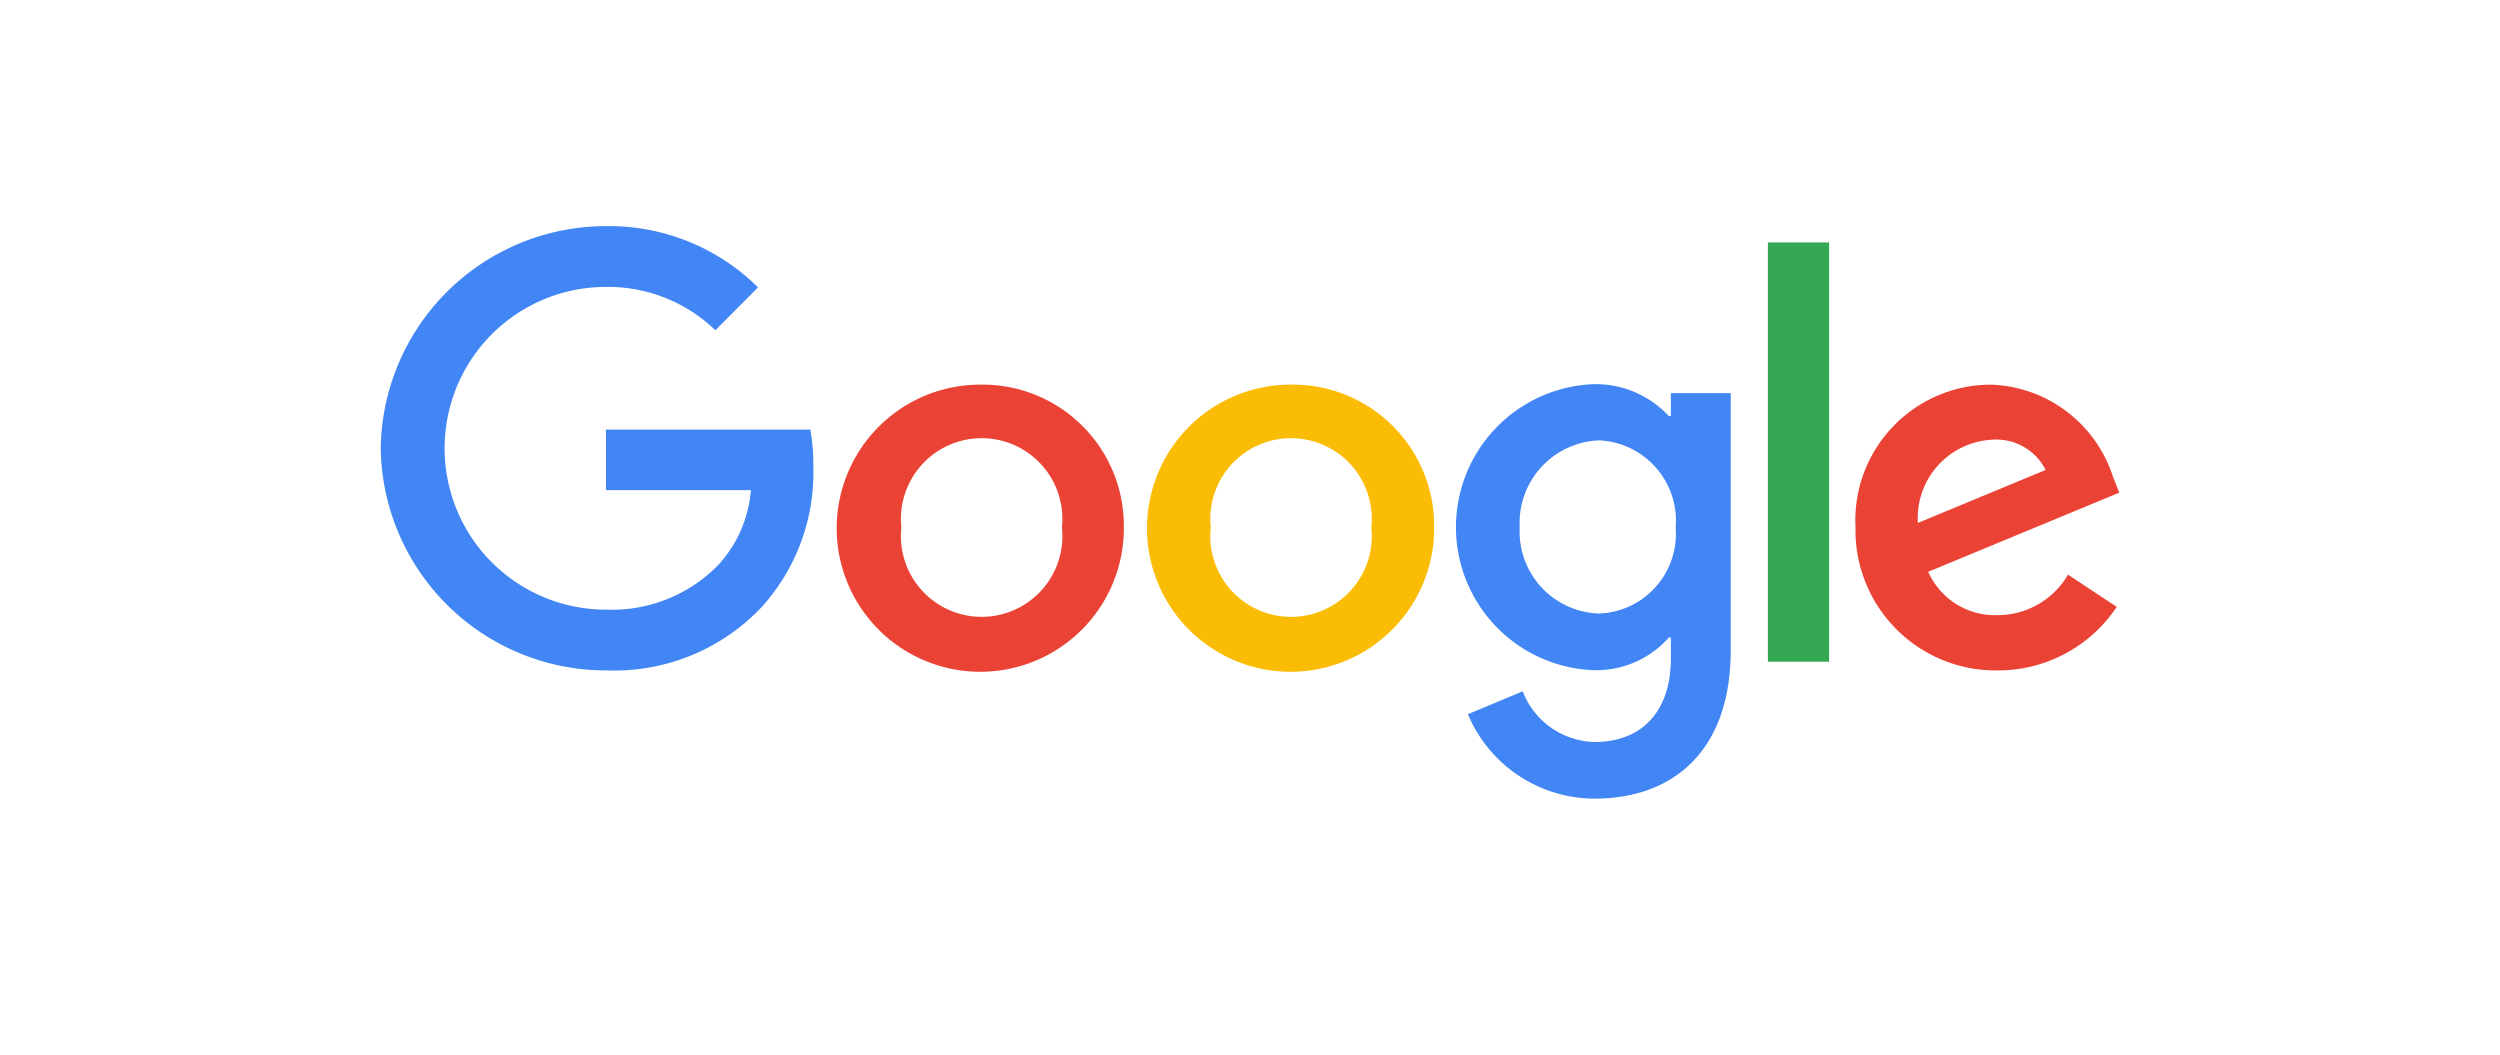 <svg id="Capa_1" data-name="Capa 1" xmlns="http://www.w3.org/2000/svg" viewBox="0 0 109 46"><defs><style>.cls-1{fill:#ea4335;}.cls-2{fill:#fbbc05;}.cls-3{fill:#4285f4;}.cls-4{fill:#34a853;}</style></defs><path class="cls-1" d="M49,23a6.26,6.26,0,1,1-6.26-6.23A6.16,6.16,0,0,1,49,23ZM46.3,23a3.52,3.52,0,1,0-7,0,3.52,3.52,0,1,0,7,0Z"/><path class="cls-2" d="M62.53,23a6.26,6.26,0,1,1-6.25-6.23A6.16,6.16,0,0,1,62.53,23Zm-2.74,0a3.52,3.52,0,1,0-7,0,3.52,3.52,0,1,0,7,0Z"/><path class="cls-3" d="M75.46,17.14V28.33c0,4.61-2.71,6.49-5.92,6.49A6,6,0,0,1,64,31.14l2.39-1a3.44,3.44,0,0,0,3.14,2.21c2,0,3.32-1.27,3.32-3.65v-.9h-.09a4.24,4.24,0,0,1-3.29,1.42,6.24,6.24,0,0,1,0-12.47,4.35,4.35,0,0,1,3.29,1.39h.09v-1ZM73.06,23a3.51,3.51,0,0,0-3.33-3.8A3.6,3.6,0,0,0,66.26,23a3.57,3.57,0,0,0,3.47,3.75A3.48,3.48,0,0,0,73.06,23Z"/><path class="cls-4" d="M79.75,10.57V28.85H77.08V10.57Z"/><path class="cls-1" d="M90.16,25.05l2.13,1.41a6.21,6.21,0,0,1-5.2,2.77A6.11,6.11,0,0,1,80.9,23a5.92,5.92,0,0,1,5.88-6.23,5.79,5.79,0,0,1,5.34,4l.28.71-8.33,3.45a3.18,3.18,0,0,0,3,1.89,3.56,3.56,0,0,0,3.07-1.72ZM83.62,22.8l5.57-2.31a2.41,2.41,0,0,0-2.31-1.32A3.42,3.42,0,0,0,83.62,22.8Z"/><path class="cls-3" d="M26.42,21.37V18.73h8.91a8.45,8.45,0,0,1,.13,1.59,8.73,8.73,0,0,1-2.29,6.19,8.85,8.85,0,0,1-6.75,2.72,9.82,9.82,0,0,1-9.82-9.69,9.82,9.82,0,0,1,9.82-9.68,9.22,9.22,0,0,1,6.63,2.67L31.19,14.4a6.73,6.73,0,0,0-4.77-1.89,7,7,0,0,0,0,14.07,6.48,6.48,0,0,0,4.89-1.94,5.46,5.46,0,0,0,1.43-3.27Z"/></svg>